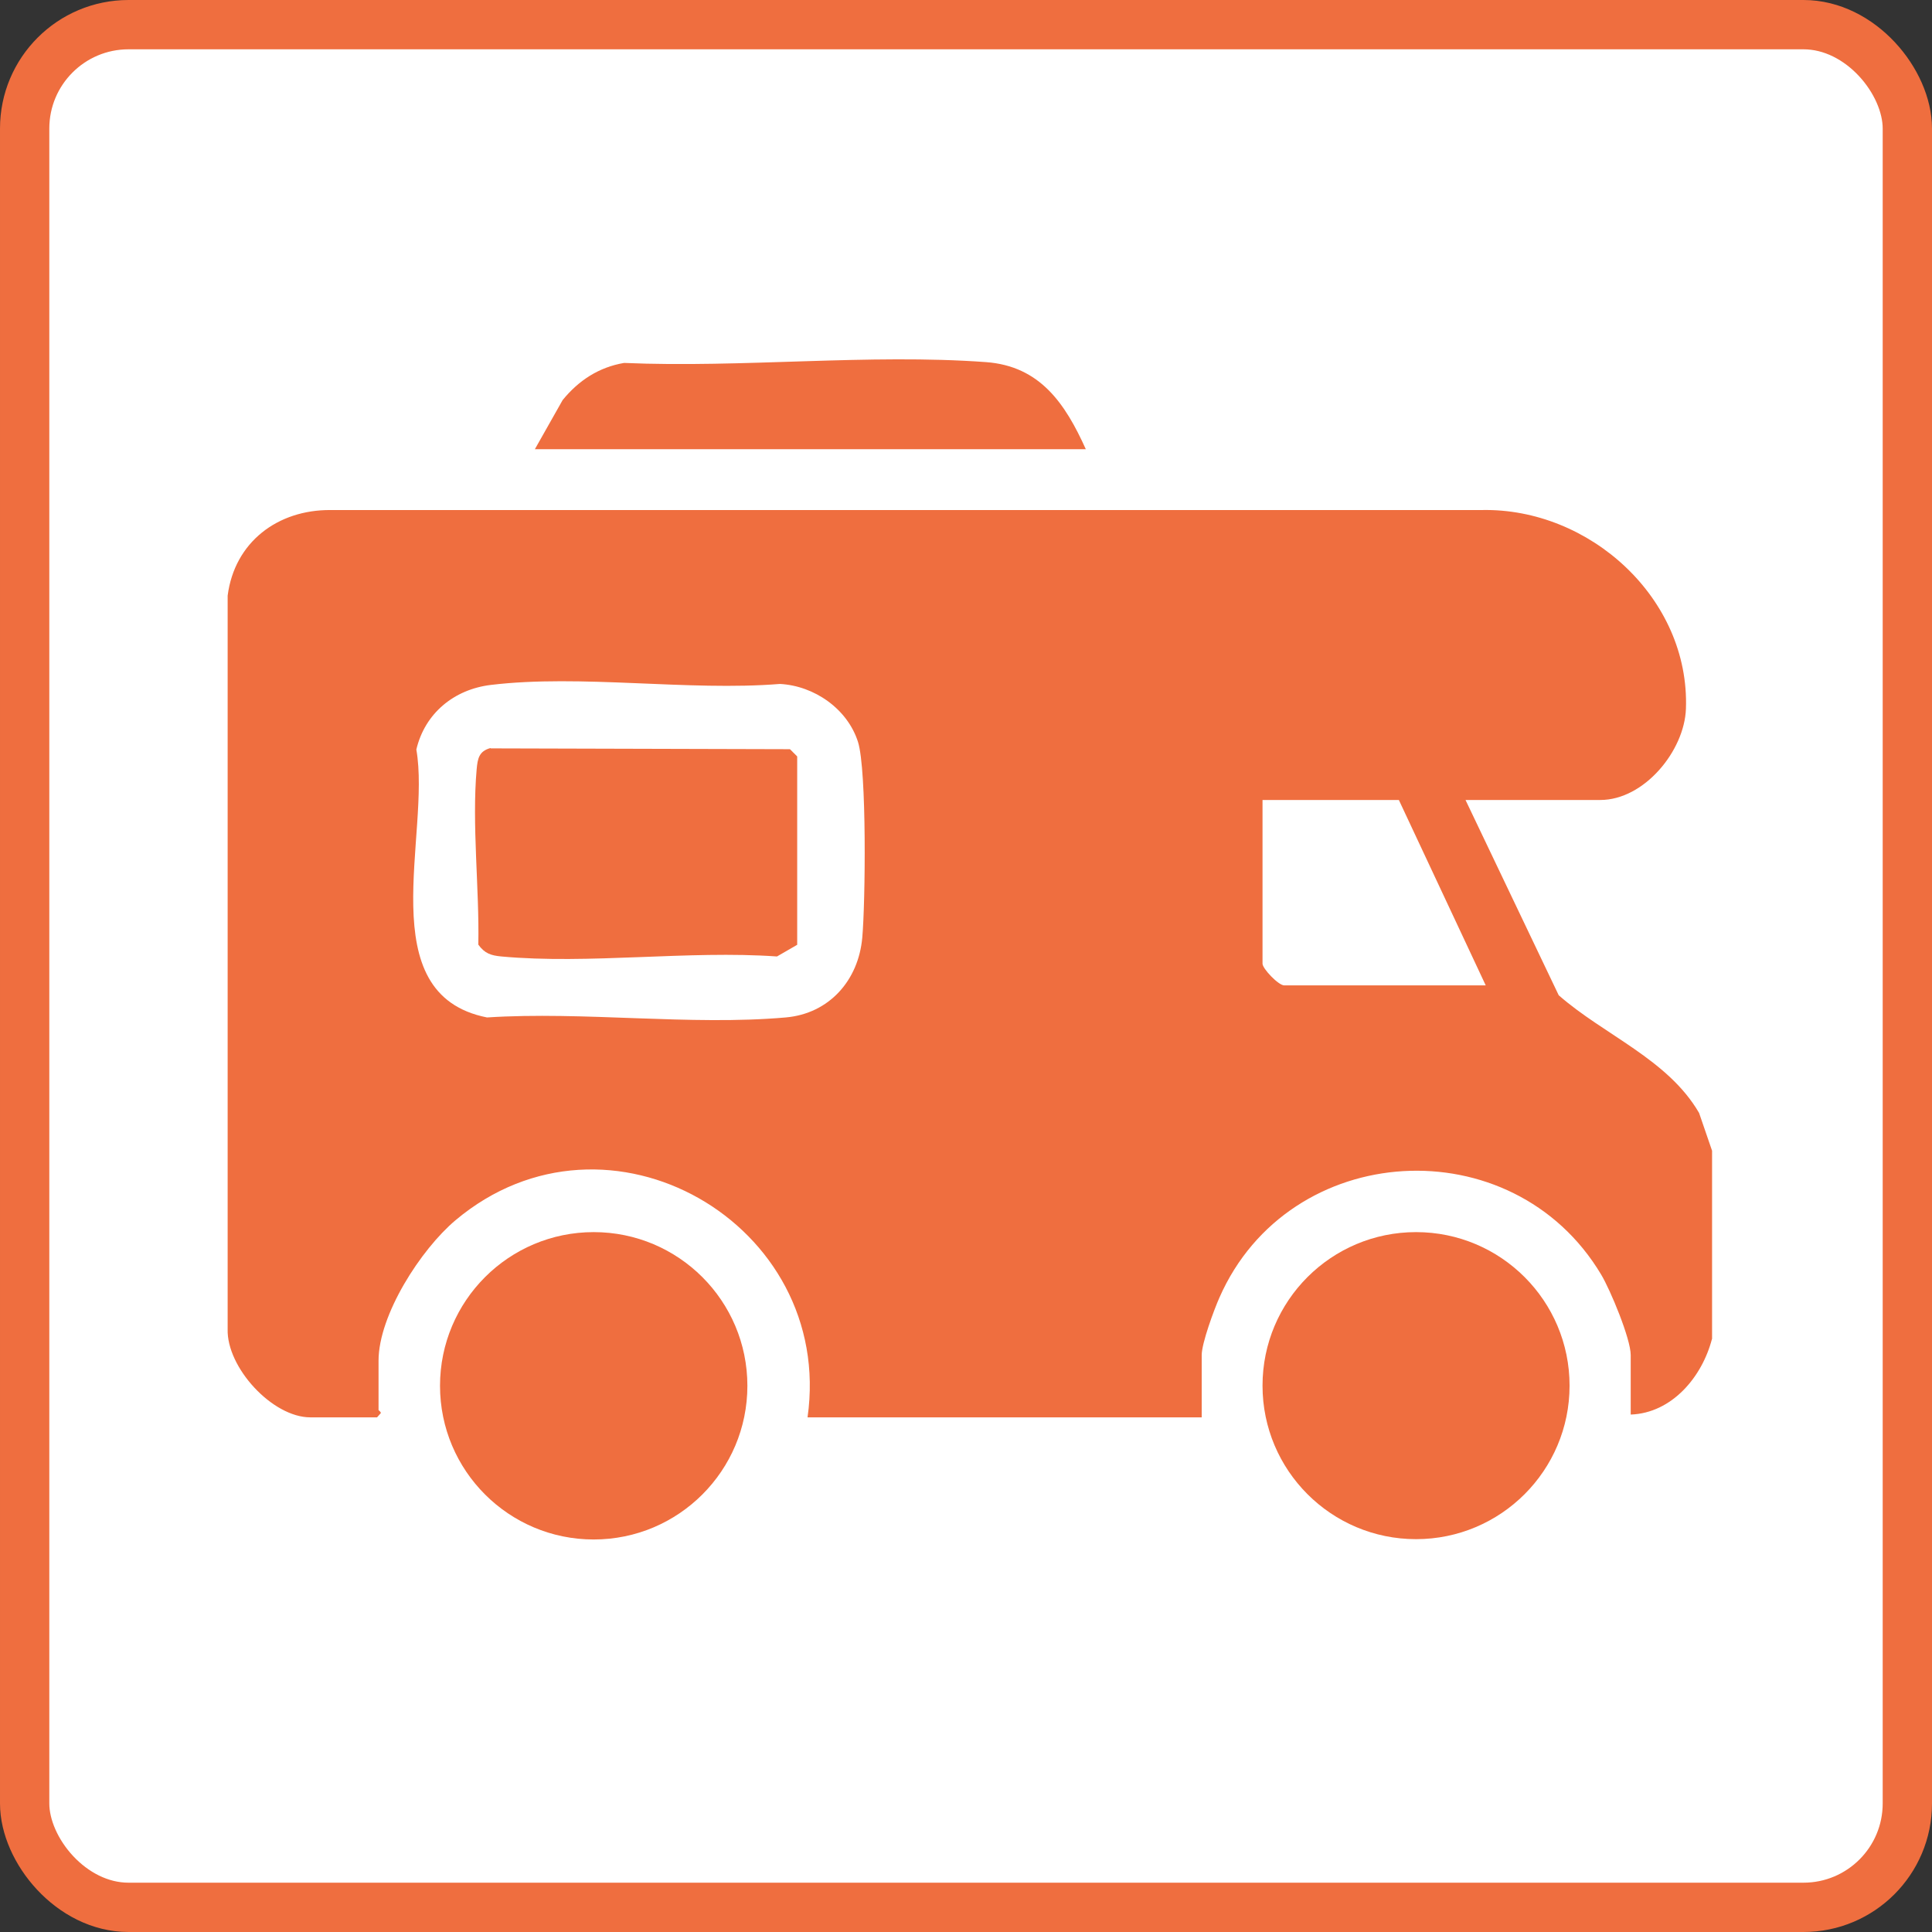 <svg xmlns="http://www.w3.org/2000/svg" id="Calque_2" viewBox="0 0 117.54 117.54"><rect x="0" y="0" width="117.54" height="117.54" fill="#333333" stroke="none"/><defs><style>.cls-1{fill:#fff;stroke:#ef6e3f;stroke-miterlimit:10;stroke-width:3px;}.cls-2{fill:#ef6e3f;}</style></defs><g id="Calque_1-2"><rect class="cls-1" x="1.5" y="1.5" width="114.54" height="114.54" rx="6.32" ry="6.32"></rect><path class="cls-2" d="M104.15,81.47c-.59,2.28-2.42,4.5-4.94,4.59v-3.62c0-.99-1.24-3.97-1.8-4.9-5.39-9.02-18.99-8.22-23.22,1.4-.33.74-1.08,2.78-1.08,3.5v3.79h-23.98c1.67-11.77-12.16-19.78-21.42-11.99-2.1,1.77-4.68,5.75-4.68,8.55v3s.14.1.14.18l-.23.26h-4.06c-2.31,0-5.1-3.04-5.03-5.37v-44.62c.42-3.26,3.04-5.23,6.26-5.21h70.03c6.57-.14,12.67,5.38,12.43,12.09-.09,2.56-2.54,5.55-5.21,5.55h-8.2l5.67,11.88c2.77,2.43,6.64,3.89,8.54,7.16l.79,2.3v11.46ZM29.86,41.67c-2.23.27-4.01,1.72-4.53,3.93.9,5.14-2.83,14.89,4.3,16.3,5.87-.38,12.38.51,18.17,0,2.65-.23,4.43-2.26,4.66-4.86.19-2.1.28-10.19-.26-11.9-.64-2.02-2.67-3.42-4.75-3.53-5.59.45-12.11-.6-17.59.06ZM85.1,48.67h-8.29v9.96c0,.3.97,1.32,1.32,1.32h12.26l-5.29-11.29Z"></path><circle class="cls-2" cx="36.12" cy="84.31" r="9.35"></circle><circle class="cls-2" cx="86.15" cy="84.3" r="9.34"></circle><path class="cls-2" d="M66.05,27.33h-33.51l1.69-2.99c.97-1.19,2.2-2,3.74-2.26,7.16.31,14.91-.57,22.01-.05,3.3.24,4.83,2.53,6.08,5.3Z"></path><path class="cls-2" d="M29.85,45.53l18.21.05.44.44v11.46s-1.23.71-1.23.71c-5.4-.38-11.45.49-16.77,0-.63-.06-1.01-.18-1.4-.72.07-3.38-.4-7.32-.1-10.68.06-.64.14-1.09.84-1.28Z"></path></g></svg>